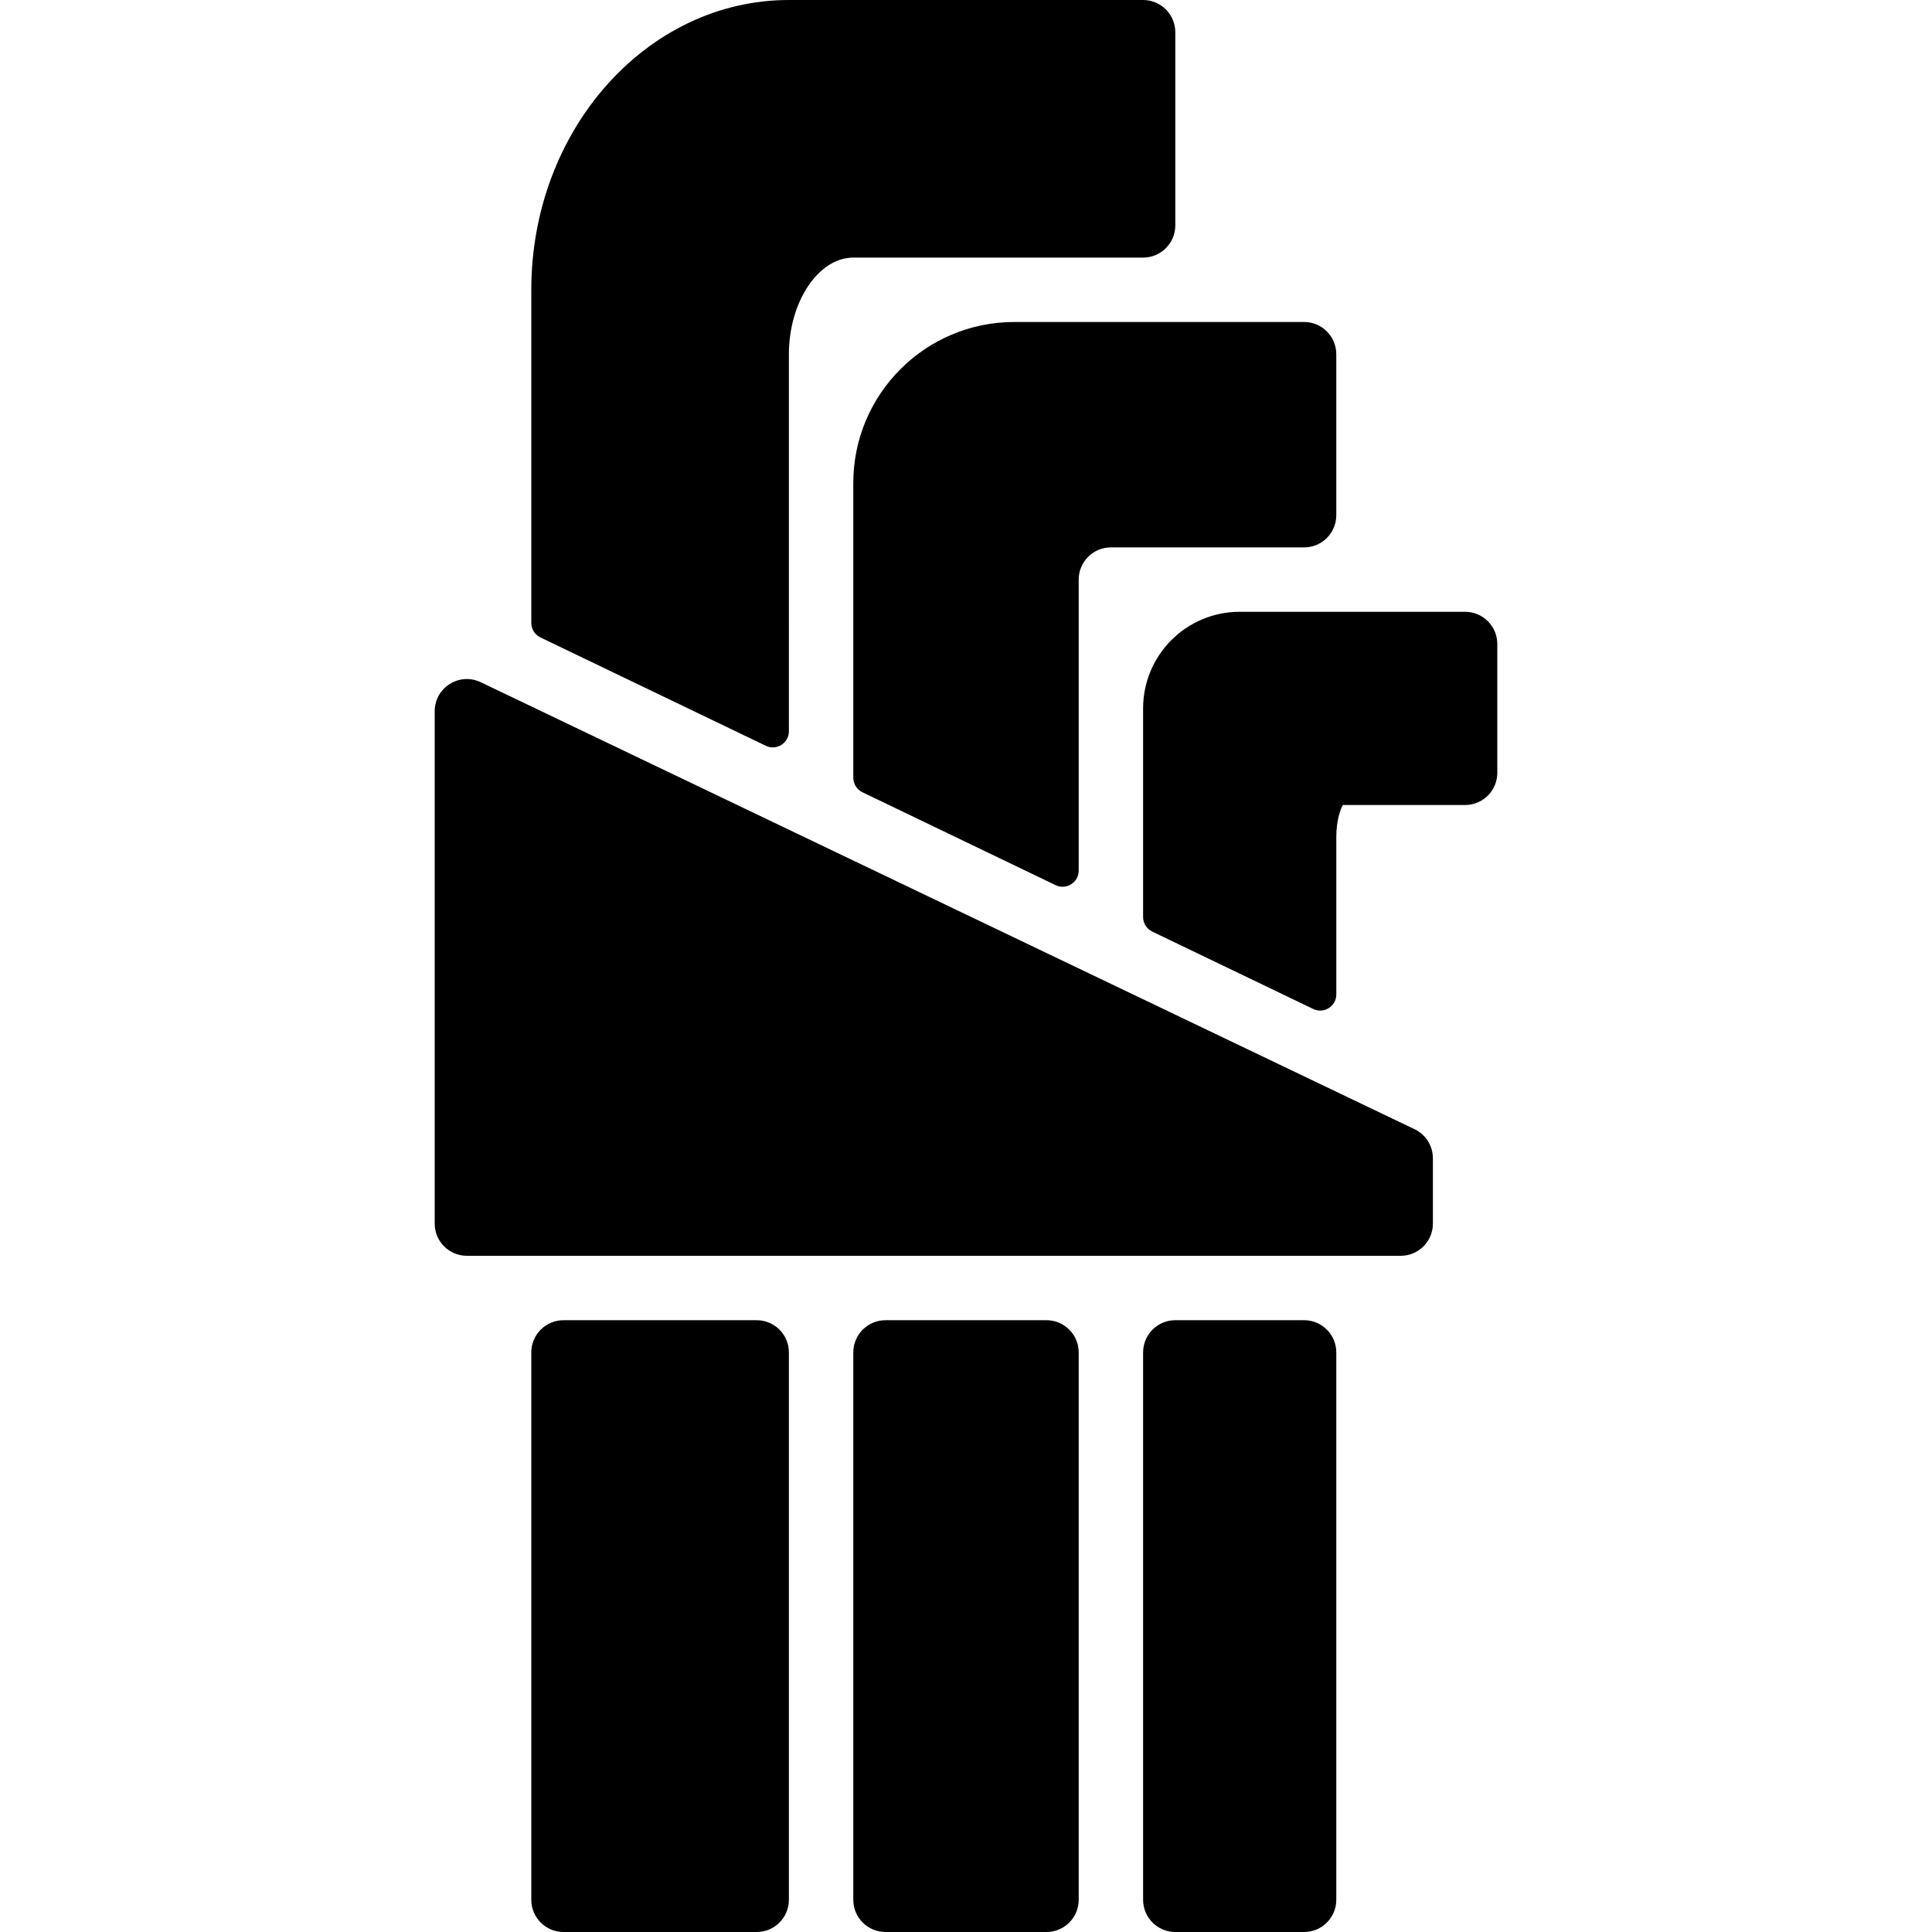<?xml version="1.0" encoding="iso-8859-1"?>
<!-- Uploaded to: SVG Repo, www.svgrepo.com, Generator: SVG Repo Mixer Tools -->
<svg fill="#000000" height="800px" width="800px" version="1.1" id="Layer_1" xmlns="http://www.w3.org/2000/svg" xmlns:xlink="http://www.w3.org/1999/xlink" 
	 viewBox="0 0 512 512" xml:space="preserve">
<g>
	<g>
		<path d="M200.533,349.867h-51.2c-4.71,0-8.533,3.823-8.533,8.533v145.067c0,4.71,3.823,8.533,8.533,8.533h51.2
			c4.71,0,8.533-3.823,8.533-8.533V358.4C209.067,353.69,205.244,349.867,200.533,349.867z"/>
	</g>
</g>
<g>
	<g>
		<path d="M302.933,0h-93.867C171.426,0,140.8,34.449,140.8,76.8v88.277c0,1.638,0.939,3.132,2.415,3.849l59.733,28.715
			c2.833,1.365,6.118-0.7,6.118-3.849V93.867c0-13.875,7.817-25.6,17.067-25.6h76.8c4.71,0,8.533-3.823,8.533-8.533v-51.2
			C311.467,3.823,307.644,0,302.933,0z"/>
	</g>
</g>
<g>
	<g>
		<path d="M388.267,162.133h-59.733c-14.14,0-25.6,11.46-25.6,25.6v55.296c0,1.638,0.939,3.132,2.415,3.849l42.667,20.514
			c2.833,1.357,6.118-0.708,6.118-3.857v-41.668c0-4.224,0.981-7.177,1.724-8.533h32.41c4.71,0,8.533-3.823,8.533-8.533v-34.133
			C396.8,165.956,392.977,162.133,388.267,162.133z"/>
	</g>
</g>
<g>
	<g>
		<path d="M277.333,349.867h-42.667c-4.71,0-8.533,3.823-8.533,8.533v145.067c0,4.71,3.823,8.533,8.533,8.533h42.667
			c4.71,0,8.533-3.823,8.533-8.533V358.4C285.867,353.69,282.044,349.867,277.333,349.867z"/>
	</g>
</g>
<g>
	<g>
		<path d="M345.6,349.867h-34.133c-4.71,0-8.533,3.823-8.533,8.533v145.067c0,4.71,3.823,8.533,8.533,8.533H345.6
			c4.71,0,8.533-3.823,8.533-8.533V358.4C354.133,353.69,350.31,349.867,345.6,349.867z"/>
	</g>
</g>
<g>
	<g>
		<path d="M345.6,85.333h-76.8c-23.56,0-42.667,19.106-42.667,42.667v78.106c0,1.638,0.939,3.132,2.415,3.849l51.2,24.619
			c2.833,1.357,6.118-0.708,6.118-3.857V153.6c0-4.71,3.823-8.533,8.533-8.533h51.2c4.71,0,8.533-3.823,8.533-8.533V93.867
			C354.133,89.156,350.31,85.333,345.6,85.333z"/>
	</g>
</g>
<g>
	<g>
		<path d="M374.886,299.255L127.42,180.804c-5.666-2.722-12.22,1.408-12.22,7.689v135.774c0,4.71,3.823,8.533,8.533,8.533H371.2
			c4.71,0,8.533-3.823,8.533-8.533v-17.314C379.733,303.667,377.847,300.672,374.886,299.255z"/>
	</g>
</g>
</svg>